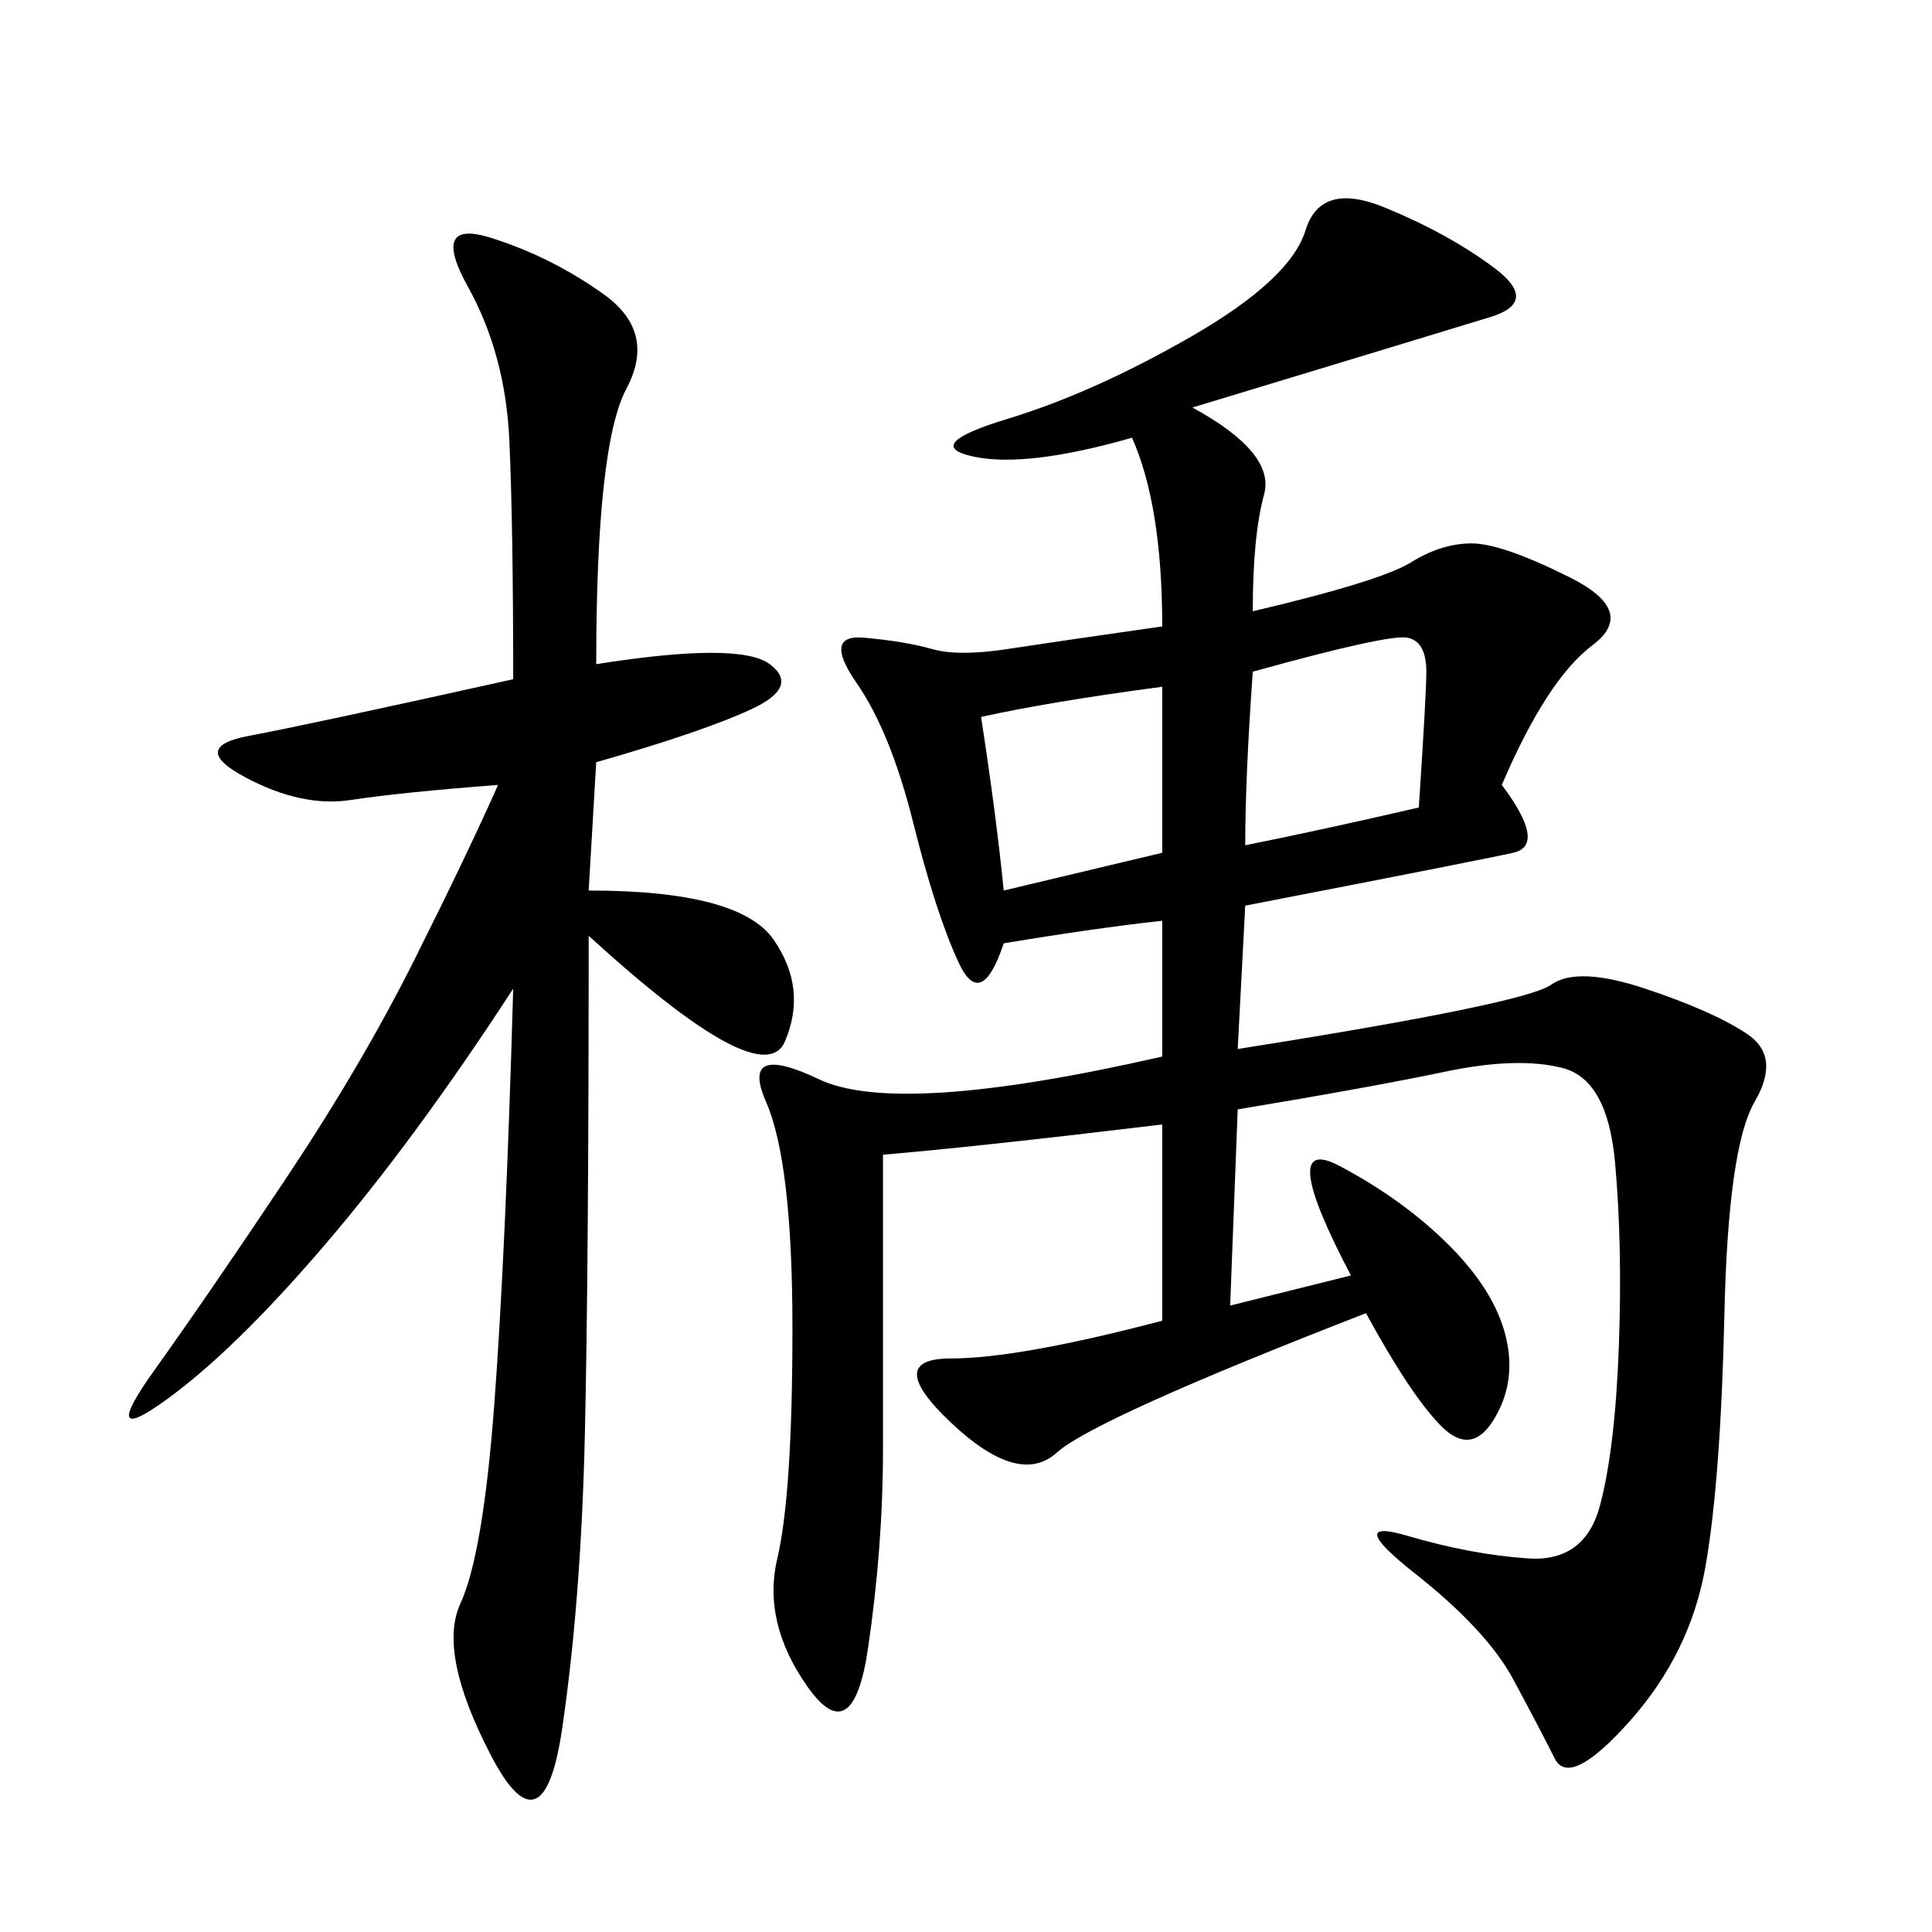 <svg xmlns="http://www.w3.org/2000/svg" xmlns:xlink="http://www.w3.org/1999/xlink" width="300" height="300"><path d="M185.16 63.28Q198.05 70.31 196.29 76.76Q194.53 83.20 194.53 94.92L194.53 94.92Q214.45 90.23 219.14 87.30Q223.83 84.38 228.52 84.38L228.52 84.38Q233.20 84.38 243.75 89.65Q254.30 94.92 247.27 100.20Q240.23 105.47 233.20 121.88L233.20 121.88Q240.23 131.25 234.96 132.42Q229.69 133.59 193.36 140.63L193.36 140.63L192.19 162.89Q236.72 155.86 240.82 152.93Q244.92 150 255.47 153.52Q266.02 157.03 271.29 160.55Q276.56 164.06 272.46 171.09Q268.36 178.13 267.77 203.91Q267.19 229.69 264.84 243.16Q262.50 256.64 253.13 267.19Q243.75 277.73 241.41 273.05Q239.06 268.36 234.96 260.74Q230.86 253.13 219.73 244.34Q208.59 235.55 218.55 238.48Q228.52 241.41 237.30 241.99Q246.09 242.58 248.44 233.79Q250.78 225 251.37 209.18Q251.95 193.36 250.78 180.47Q249.61 167.58 242.58 165.82Q235.55 164.06 224.41 166.41Q213.28 168.75 192.19 172.27L192.19 172.27L191.02 202.73L209.77 198.05Q198.05 175.78 208.01 181.05Q217.97 186.33 225 193.36Q232.03 200.39 233.79 207.42Q235.55 214.45 232.03 220.31Q228.52 226.17 223.83 221.48Q219.14 216.80 212.11 203.91L212.11 203.91Q169.92 220.31 164.06 225.59Q158.20 230.86 147.66 220.90Q137.11 210.94 147.66 210.94L147.66 210.94Q158.20 210.94 180.47 205.08L180.47 205.08L180.47 174.61Q151.17 178.13 137.11 179.30L137.11 179.30L137.11 225Q137.11 240.23 134.77 256.05Q132.42 271.88 125.39 261.91Q118.36 251.95 120.70 241.99Q123.05 232.03 123.05 206.25L123.05 206.25Q123.05 180.47 118.95 171.09Q114.84 161.72 127.15 167.58Q139.45 173.44 180.47 164.06L180.47 164.06L180.47 142.97Q169.92 144.14 155.86 146.48L155.86 146.48Q152.34 157.03 148.83 149.41Q145.31 141.80 141.80 127.73Q138.28 113.67 133.01 106.05Q127.73 98.44 134.18 99.02Q140.63 99.61 144.73 100.78Q148.83 101.95 156.45 100.78Q164.06 99.61 180.47 97.27L180.47 97.27Q180.47 78.52 175.78 67.97L175.78 67.97Q159.38 72.66 151.17 70.90Q142.97 69.14 156.45 65.04Q169.92 60.94 185.16 52.15Q200.39 43.36 202.73 35.74Q205.08 28.13 215.04 32.23Q225 36.33 232.03 41.60Q239.06 46.88 231.45 49.22Q223.83 51.56 185.16 63.28L185.16 63.28ZM92.58 103.13Q114.84 99.61 119.53 103.13Q124.22 106.64 116.60 110.16Q108.98 113.67 92.58 118.36L92.58 118.36L91.41 138.28Q114.84 138.28 120.12 145.90Q125.39 153.52 121.88 161.72Q118.36 169.92 91.41 145.31L91.41 145.31Q91.41 196.88 90.82 222.66Q90.23 248.44 87.30 268.36Q84.38 288.28 76.17 272.46Q67.97 256.64 71.48 249.02Q75 241.41 76.76 217.97Q78.52 194.53 79.69 153.52L79.69 153.52Q64.45 176.95 50.39 193.36Q36.33 209.77 25.78 217.38Q15.23 225 24.02 212.70Q32.81 200.39 44.53 182.81Q56.25 165.23 64.45 148.83Q72.66 132.42 77.34 121.88L77.34 121.88Q62.11 123.05 54.49 124.22Q46.88 125.39 38.09 120.70Q29.30 116.02 38.67 114.26Q48.05 112.50 79.69 105.47L79.69 105.47Q79.69 82.03 79.10 68.55Q78.52 55.08 72.66 44.53Q66.80 33.98 76.17 36.91Q85.55 39.84 93.75 45.70Q101.95 51.56 97.27 60.35Q92.58 69.14 92.58 103.13L92.58 103.13ZM194.53 104.30Q193.36 120.70 193.36 131.25L193.36 131.25Q205.08 128.91 220.31 125.39L220.31 125.39Q221.48 107.81 221.48 104.30L221.48 104.30Q221.48 99.61 218.55 99.02Q215.63 98.44 194.53 104.30L194.53 104.30ZM152.34 111.33Q154.69 126.56 155.86 138.28L155.86 138.28L180.47 132.42L180.47 106.64Q162.89 108.98 152.34 111.33L152.34 111.33Z"/></svg>